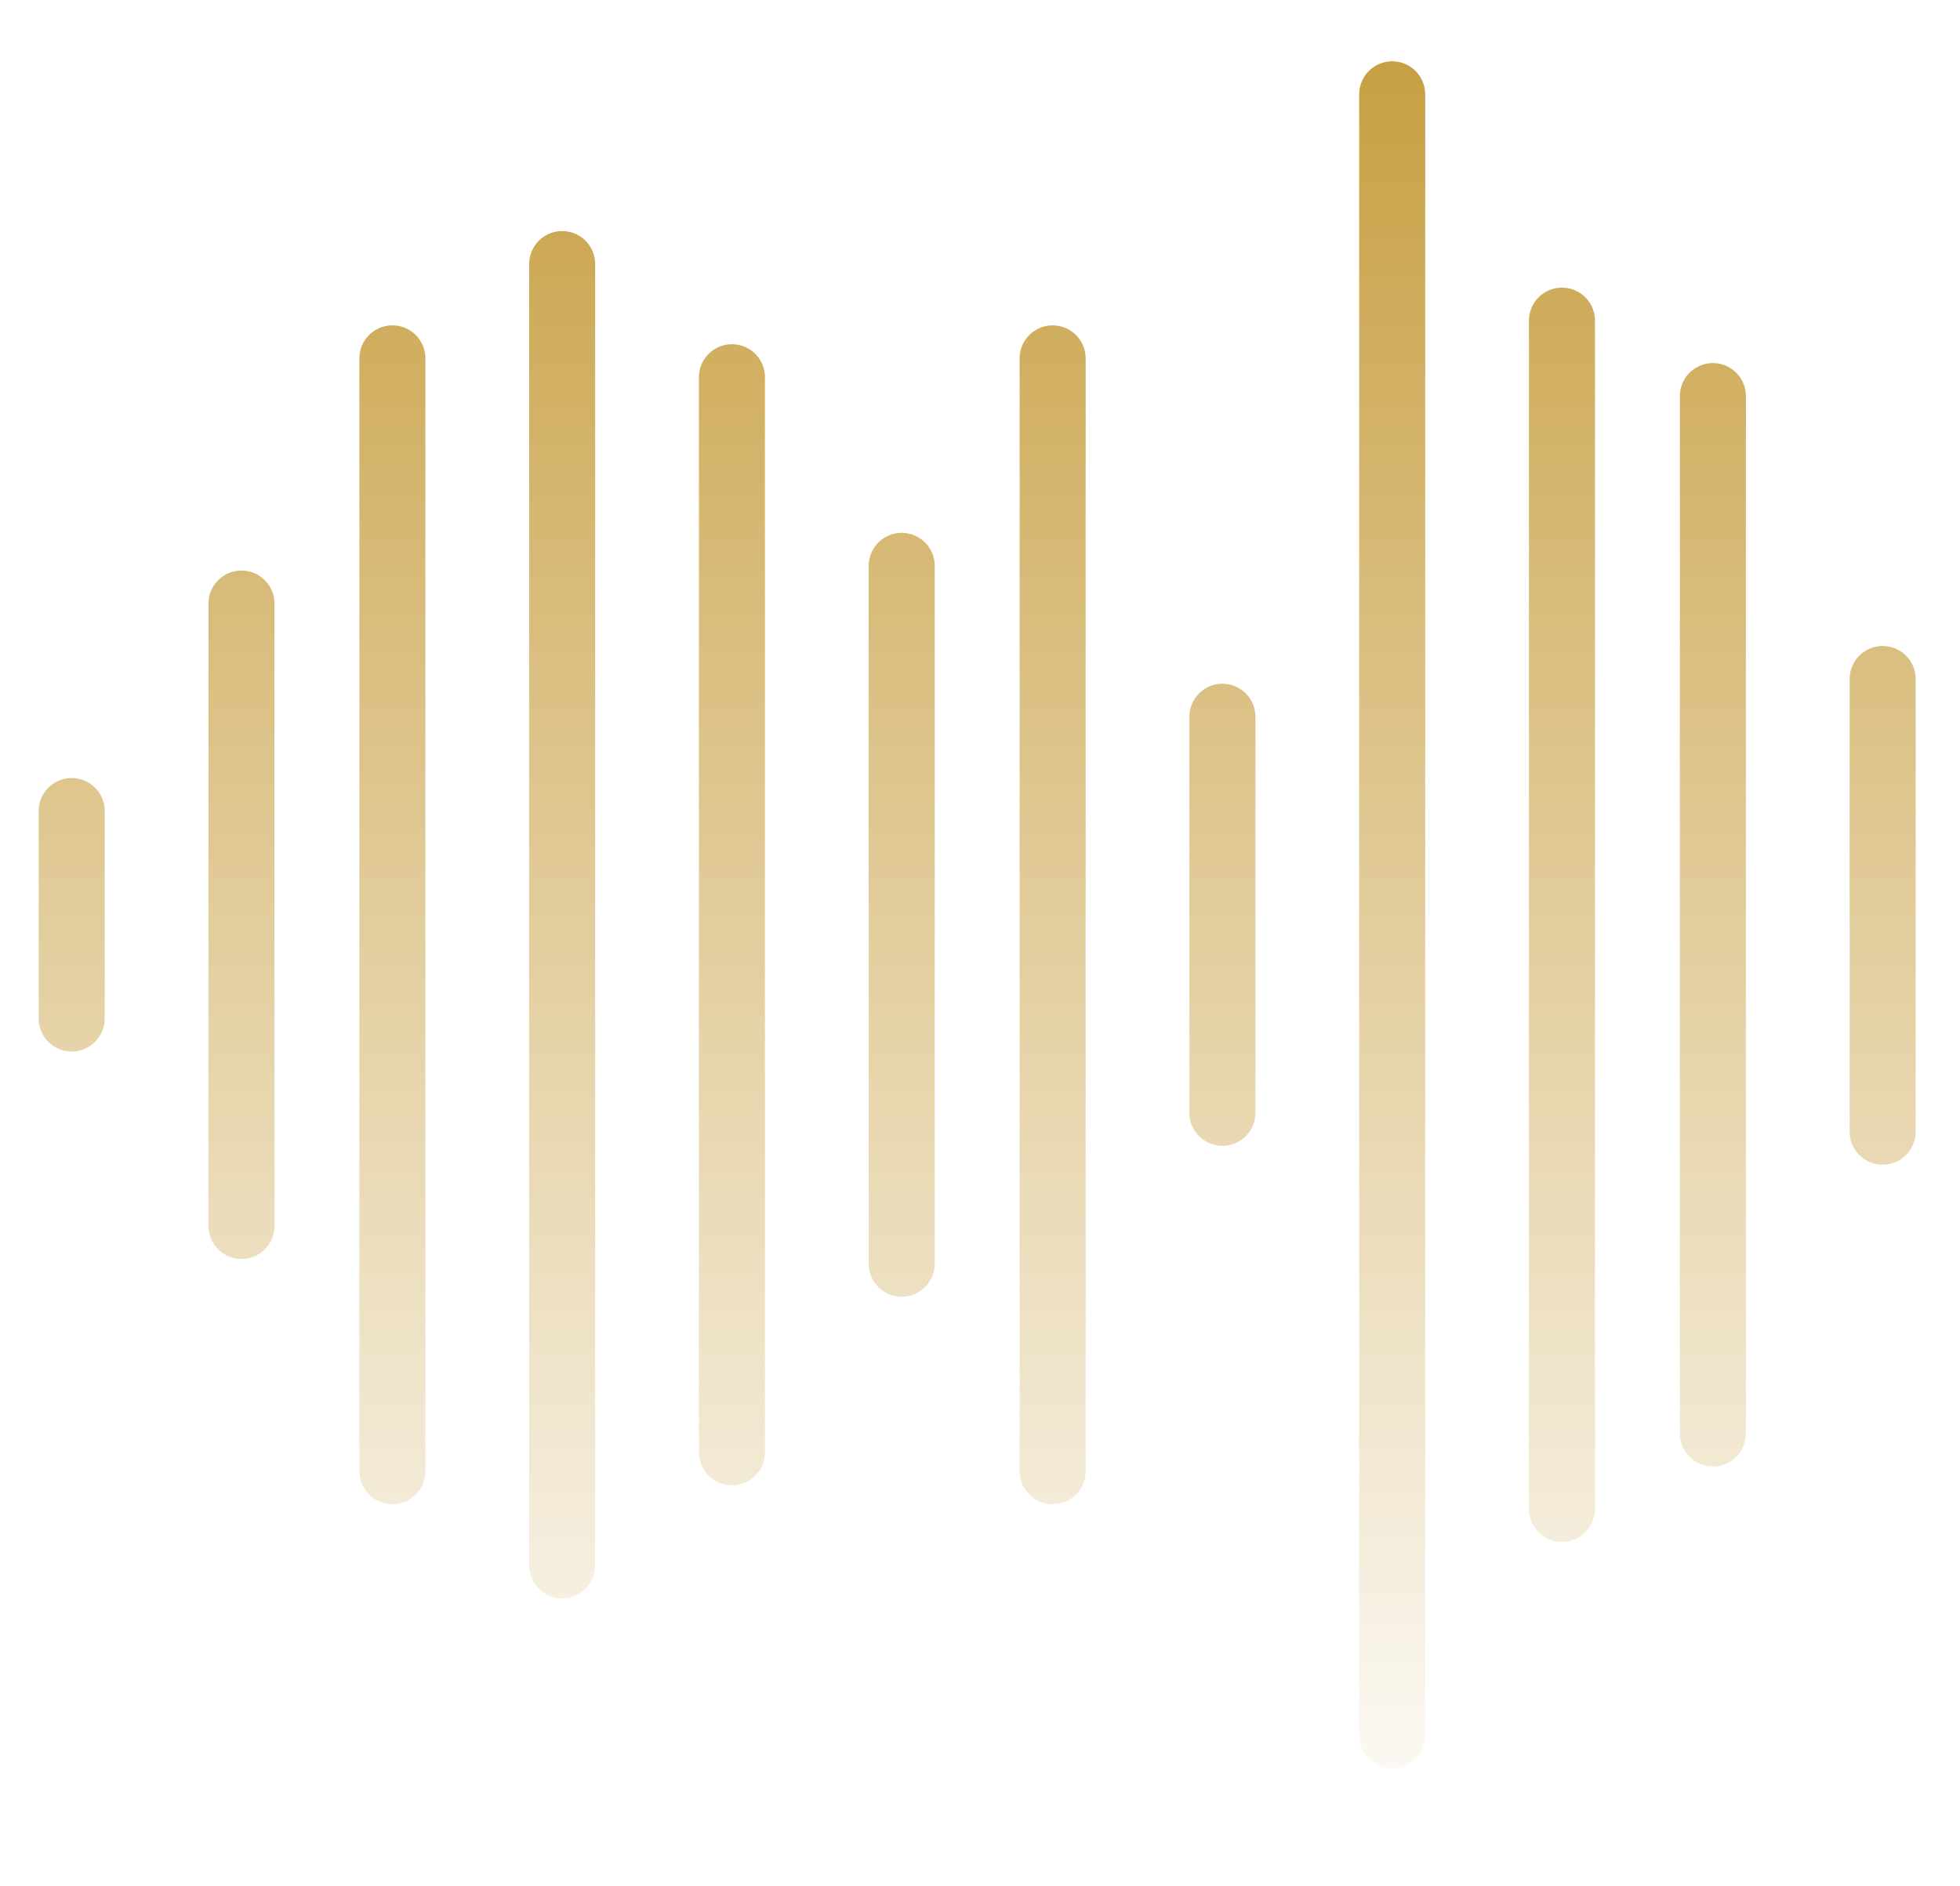 <svg xmlns="http://www.w3.org/2000/svg" xmlns:xlink="http://www.w3.org/1999/xlink" id="Layer_1" viewBox="0 0 103.9 100"><defs><style>      .st0 {        mask: url(#mask);      }      .st1 {        fill: url(#linear-gradient);      }      .st2 {        fill: none;        stroke: #c69c3c;        stroke-linecap: round;        stroke-linejoin: round;        stroke-width: 3.5px;      }    </style><linearGradient id="linear-gradient" x1="48.8" y1="101.3" x2="48.8" y2="1.3" gradientTransform="translate(0 101.3) scale(1 -1)" gradientUnits="userSpaceOnUse"><stop offset="0" stop-color="#fff"></stop><stop offset="1" stop-color="#fff" stop-opacity="0"></stop></linearGradient><mask id="mask" x="-32.2" y="0" width="162" height="100" maskUnits="userSpaceOnUse"><g id="mask0_10565_5330"><rect class="st1" x="-32.2" y="0" width="162" height="100"></rect></g></mask></defs><g class="st0"><g><path class="st2" d="M3.8,54v-11"></path><path class="st2" d="M12.8,65v-33"></path><path class="st2" d="M20.8,78V19"></path><path class="st2" d="M29.8,83V14"></path><path class="st2" d="M38.8,77V20"></path><path class="st2" d="M47.8,67V30"></path><path class="st2" d="M55.8,78V19"></path><path class="st2" d="M64.8,59v-21"></path><path class="st2" d="M73.8,92V5"></path><path class="st2" d="M82.8,80V17"></path><path class="st2" d="M90.8,76V21"></path><path class="st2" d="M99.8,60v-24"></path></g></g></svg>